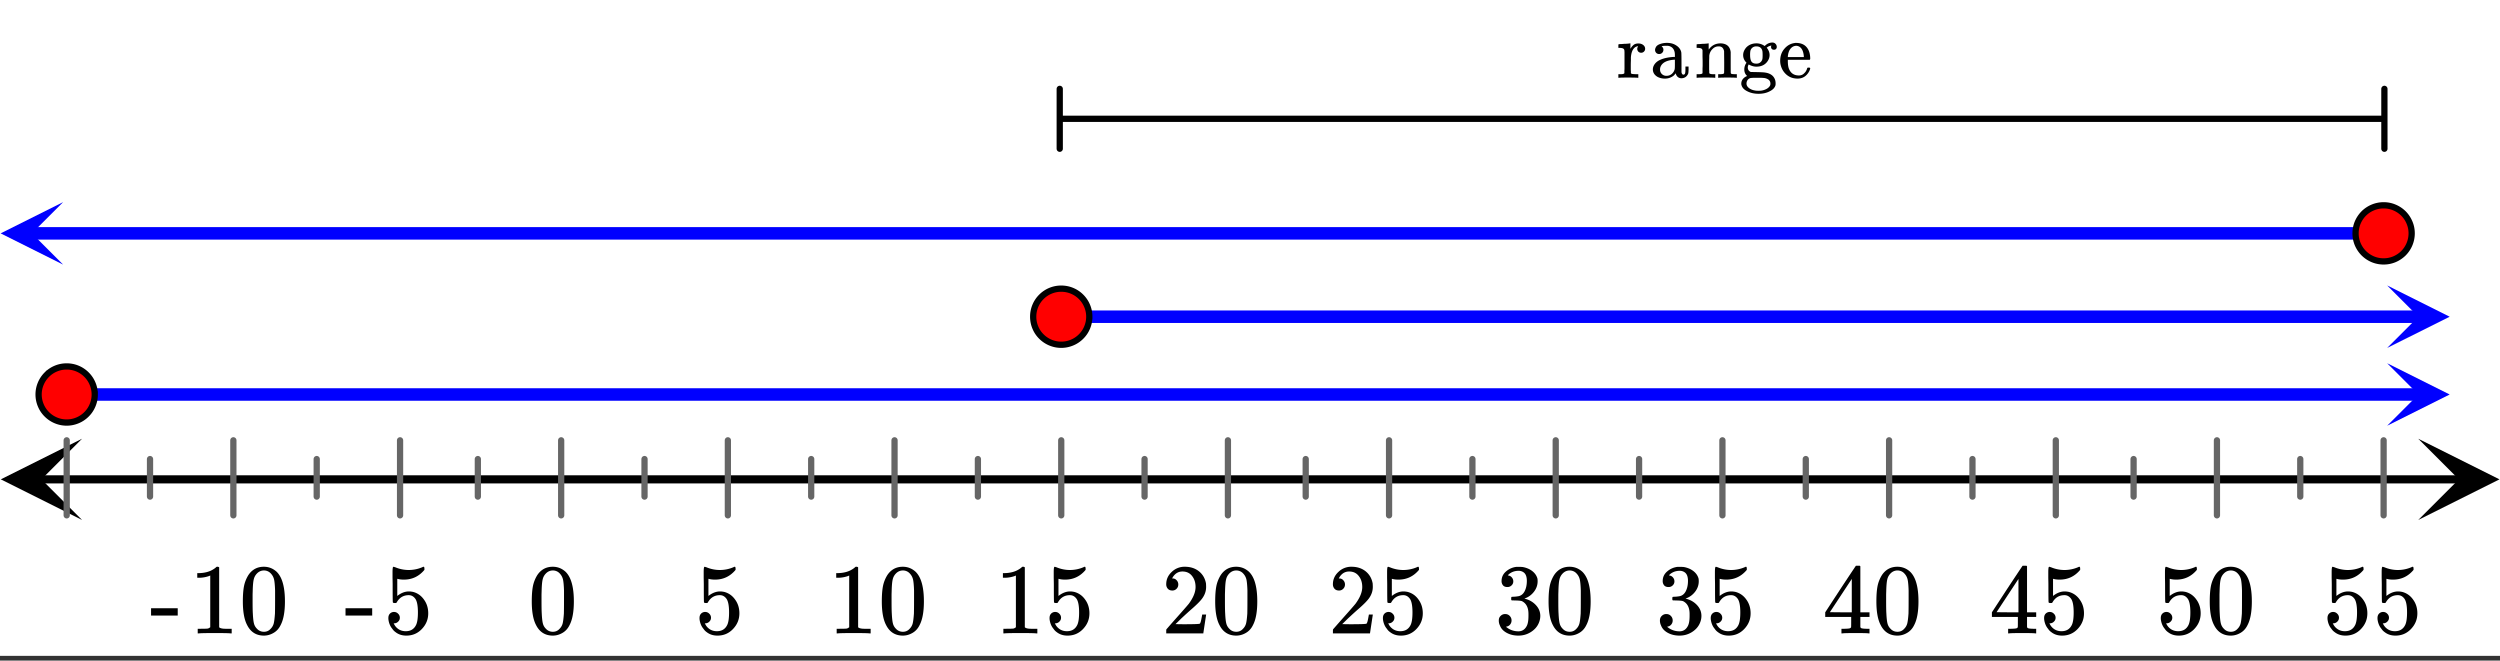 <svg xmlns="http://www.w3.org/2000/svg" xmlns:xlink="http://www.w3.org/1999/xlink" width="449.28" height="118.72" viewBox="0 0 336.96 89.04"><rect x="0" y="0" width="336.96" height="89.04" fill="#333333" stroke="none"/><defs><symbol overflow="visible" id="g"><path d="M1.297-7.89c.5-.727 1.187-1.094 2.062-1.094.657 0 1.227.226 1.72.671.25.243.456.547.624.922.332.75.5 1.778.5 3.079 0 1.398-.195 2.46-.578 3.187-.25.523-.621.902-1.11 1.14a2.534 2.534 0 0 1-1.14.282c-1.031 0-1.79-.473-2.266-1.422-.386-.727-.578-1.79-.578-3.188 0-.832.051-1.519.156-2.062a4.48 4.48 0 0 1 .61-1.516zm3.031-.157a1.24 1.24 0 0 0-.953-.437c-.375 0-.7.148-.969.437-.199.211-.336.465-.406.766-.074.293-.121.797-.14 1.515 0 .063-.008.246-.016.547v.735c0 .855.008 1.453.031 1.796.031.637.082 1.09.156 1.36.07.273.207.508.406.703.25.273.563.406.938.406.363 0 .664-.133.906-.406.196-.195.332-.43.407-.703.07-.27.128-.723.171-1.36.008-.343.016-.94.016-1.796v-.735-.547c-.023-.718-.07-1.222-.14-1.515-.075-.301-.212-.555-.407-.766zm0 0"/></symbol><symbol overflow="visible" id="h"><path d="M1.438-2.89a.72.72 0 0 1 .546.234.72.72 0 0 1 .235.547c0 .21-.078.386-.235.53a.73.73 0 0 1-.515.22h-.094l.047.062c.133.293.336.531.61.719.28.187.609.281.984.281.644 0 1.101-.27 1.375-.812.175-.332.265-.907.265-1.72 0-.925-.125-1.55-.375-1.874-.23-.3-.515-.453-.86-.453-.698 0-1.23.308-1.593.922a.312.312 0 0 1-.094.125.761.761 0 0 1-.203.015c-.148 0-.23-.031-.25-.093-.023-.032-.031-.817-.031-2.36 0-.258-.008-.57-.016-.937v-.72c0-.5.032-.75.094-.75a.047.047 0 0 1 .047-.03l.25.078a4.646 4.646 0 0 0 3.625-.016.402.402 0 0 1 .172-.062c.07 0 .11.086.11.25v.171C4.8-7.686 3.878-7.25 2.765-7.25c-.282 0-.532-.023-.75-.078l-.141-.031v2.312c.508-.406 1.035-.61 1.578-.61.164 0 .348.024.547.063.602.157 1.094.5 1.469 1.032.383.523.578 1.14.578 1.859 0 .812-.29 1.515-.86 2.11-.562.593-1.261.89-2.093.89C2.52.297 2.035.14 1.64-.172a1.618 1.618 0 0 1-.438-.453C.93-.945.758-1.348.687-1.828c0-.02-.007-.055-.015-.11v-.14c0-.25.07-.445.219-.594a.745.745 0 0 1 .546-.219zm0 0"/></symbol><symbol overflow="visible" id="i"><path d="M5.61 0c-.157-.031-.872-.047-2.141-.047C2.207-.047 1.5-.03 1.344 0h-.157v-.625h.344c.52 0 .86-.008 1.016-.031.07-.008.18-.067.328-.172v-6.969c-.023 0-.059.016-.11.047a4.134 4.134 0 0 1-1.39.25h-.25v-.625h.25c.758-.02 1.39-.188 1.89-.5a2.46 2.46 0 0 0 .422-.313c.008-.03.063-.046.157-.046a.36.36 0 0 1 .234.078v8.078c.133.137.43.203.89.203h.798V0zm0 0"/></symbol><symbol overflow="visible" id="j"><path d="M1.484-5.781c-.25 0-.449-.078-.593-.235a.872.872 0 0 1-.22-.609c0-.645.243-1.195.735-1.656a2.46 2.46 0 0 1 1.766-.703c.77 0 1.41.21 1.922.625.508.418.82.964.937 1.64.008.168.016.32.016.453 0 .524-.156 1.012-.469 1.47-.25.374-.758.89-1.516 1.546-.324.281-.777.695-1.359 1.234l-.781.766 1.016.016c1.414 0 2.164-.024 2.25-.079.039-.007.085-.101.14-.28.031-.095.094-.4.188-.923v-.03h.53v.03l-.374 2.47V0h-5v-.25c0-.188.008-.29.031-.313.008-.007.383-.437 1.125-1.28.977-1.095 1.61-1.813 1.89-2.157.602-.82.907-1.57.907-2.25 0-.594-.156-1.086-.469-1.484-.312-.407-.746-.61-1.297-.61-.523 0-.945.235-1.265.703-.024.032-.047.079-.078.141a.274.274 0 0 0-.047.078c0 .012.02.016.062.016a.68.68 0 0 1 .547.25.801.801 0 0 1 .219.562c0 .23-.078.422-.235.578a.76.76 0 0 1-.578.235zm0 0"/></symbol><symbol overflow="visible" id="k"><path d="M1.719-6.25c-.25 0-.446-.07-.578-.219a.863.863 0 0 1-.204-.593c0-.508.196-.938.594-1.282a2.566 2.566 0 0 1 1.407-.625h.203c.312 0 .507.008.593.016.301.043.602.137.907.281.593.305.968.727 1.125 1.266.02.093.03.218.03.375 0 .523-.167.996-.5 1.422-.323.418-.73.714-1.218.89-.055.024-.055.04 0 .047.008 0 .05.012.125.031.55.157 1.016.446 1.39.86.376.418.563.89.563 1.422 0 .367-.086.718-.25 1.062-.218.461-.574.84-1.062 1.14-.492.302-1.04.454-1.64.454-.595 0-1.122-.125-1.579-.375-.46-.25-.766-.586-.922-1.016a1.45 1.45 0 0 1-.14-.656c0-.25.082-.453.25-.61a.831.831 0 0 1 .609-.25c.25 0 .453.087.61.25.163.169.25.372.25.61 0 .21-.063.39-.188.547a.768.768 0 0 1-.469.281l-.094.031c.489.407 1.047.61 1.672.61.5 0 .875-.239 1.125-.719.156-.29.234-.742.234-1.36v-.265c0-.852-.292-1.426-.875-1.719-.124-.05-.398-.082-.812-.093l-.563-.016-.046-.031c-.024-.02-.032-.086-.032-.204 0-.113.008-.18.032-.203.03-.03.054-.046.078-.046.25 0 .508-.02.781-.063.395-.05.695-.27.906-.656.207-.395.313-.867.313-1.422 0-.582-.157-.973-.469-1.172a1.131 1.131 0 0 0-.64-.188c-.45 0-.844.122-1.188.36l-.125.094a.671.671 0 0 0-.094.109l-.047.047a.88.88 0 0 0 .094.031c.176.024.328.11.453.266.125.148.188.32.188.515a.715.715 0 0 1-.235.547.76.76 0 0 1-.562.219zm0 0"/></symbol><symbol overflow="visible" id="l"><path d="M6.234 0c-.125-.031-.71-.047-1.75-.047-1.074 0-1.671.016-1.796.047h-.126v-.625h.422c.383-.008.618-.031.704-.063a.286.286 0 0 0 .171-.14c.008-.008.016-.25.016-.719v-.672h-3.5v-.625l2.031-3.11A431.58 431.58 0 0 1 4.5-9.108c.02-.008.113-.016.281-.016h.25l.078.078v6.203h1.235v.625H5.109V-.89a.25.25 0 0 0 .079.157c.07.062.328.101.765.109h.39V0zm-2.28-2.844v-4.5L1-2.859l1.469.015zm0 0"/></symbol><symbol overflow="visible" id="m"><path d="M.14-2.406v-.985h3.594v.985zm0 0"/></symbol><symbol overflow="visible" id="n"><path d="M.375-.484h.156c.27 0 .43-.047.485-.141v-.094-.234c.007-.094.015-.207.015-.344v-2.14l-.015-.25c-.024-.126-.075-.208-.157-.25-.074-.051-.23-.083-.468-.094H.203v-.25c0-.157.008-.235.031-.235l.094-.015a2.71 2.71 0 0 1 .297-.016L1-4.578c.113 0 .238-.004.375-.016.133-.008.234-.02.297-.031.07-.008.113-.016.125-.016h.031v.735c.133-.227.281-.406.438-.531.156-.125.367-.188.64-.188.196 0 .364.04.5.11.27.148.406.35.406.609a.513.513 0 0 1-.156.375.51.51 0 0 1-.375.156.532.532 0 0 1-.375-.14.521.521 0 0 1-.156-.391c0-.114.031-.207.094-.281.008-.032.015-.051.015-.063-.011-.008-.09.008-.234.047a.895.895 0 0 0-.25.156c-.281.262-.445.703-.484 1.328v.406c-.012.274-.016.508-.016.704v.562c.008.074.016.14.016.203v.203c.02.055.062.09.125.11.07.023.254.039.546.047h.329V0h-.094c-.125-.02-.57-.031-1.328-.031C.78-.031.39-.02.297 0H.203v-.484zm0 0"/></symbol><symbol overflow="visible" id="o"><path d="M1.61-3.36a.55.55 0 0 1-.407.157.521.521 0 0 1-.39-.156.576.576 0 0 1-.157-.407c0-.093.031-.203.094-.328.082-.187.258-.332.531-.437a2.664 2.664 0 0 1 1-.172c.469 0 .867.11 1.203.328.344.21.567.48.672.813.032.093.047.203.047.328.008.125.016.527.016 1.203v1.203c0 .117.02.203.062.265.04.094.11.141.203.141.094 0 .16-.047.204-.14.039-.083.062-.274.062-.579v-.375h.422v.407a5.78 5.78 0 0 1-.031.484c-.063.2-.18.367-.344.5a.992.992 0 0 1-.61.188.747.747 0 0 1-.468-.172.843.843 0 0 1-.266-.454v-.046c-.023.023-.062.07-.125.14-.062.074-.11.125-.14.156A1.846 1.846 0 0 1 1.984.11a2.14 2.14 0 0 1-.968-.218C.734-.266.539-.47.437-.72a1.058 1.058 0 0 1-.078-.406c0-.32.133-.625.407-.906a1.89 1.89 0 0 1 .593-.39c.477-.22 1.086-.349 1.829-.392h.14v-.234c0-.226-.023-.398-.062-.515a1.018 1.018 0 0 0-.36-.547 1.076 1.076 0 0 0-.656-.204c-.469 0-.703.032-.703.094a.515.515 0 0 1 .234.453.558.558 0 0 1-.172.407zm1.718 1.532v-.61h-.062c-.961.063-1.57.352-1.829.86a.966.966 0 0 0-.109.469c0 .242.082.445.25.609a.85.85 0 0 0 .61.234c.28 0 .519-.082.718-.25.196-.175.328-.382.39-.625.02-.05.032-.28.032-.687zm0 0"/></symbol><symbol overflow="visible" id="p"><path d="M1.969-.625c.062.094.226.14.5.14h.312V0h-.094c-.085-.02-.476-.031-1.171-.031C.828-.031.437-.02.344 0H.266v-.484h.312c.27 0 .43-.047.485-.141v-.328-.328c.007-.125.015-.258.015-.407v-.437c0-.219-.008-.453-.016-.703v-.86c-.023-.124-.074-.207-.156-.25C.832-3.987.68-4.02.453-4.03H.266v-.25c0-.157.004-.235.015-.235l.11-.015a2.71 2.71 0 0 1 .296-.016c.125-.008.25-.02.375-.031.125 0 .25-.004.375-.016a3.32 3.32 0 0 0 .313-.031c.07-.008.11-.016.11-.016h.03v.422c0 .274.005.407.016.407l.016-.016c.375-.54.906-.813 1.594-.813.812.032 1.257.43 1.343 1.188v1.469c0 .886.004 1.34.016 1.359.031.055.07.09.125.11.145.023.316.03.516.03h.171V0h-.093c-.086-.02-.477-.031-1.172-.031-.688 0-1.078.011-1.172.031h-.078v-.484h.25c.363 0 .547-.055.547-.172.008-.008.015-.489.015-1.438-.011-.945-.015-1.445-.015-1.5-.055-.226-.137-.39-.25-.484-.106-.102-.266-.156-.485-.156-.324 0-.601.12-.828.359-.25.242-.398.547-.437.922v.187c0 .125-.008.282-.016.47v1.171c.008.094.016.18.016.25zm0 0"/></symbol><symbol overflow="visible" id="q"><path d="M3.453-4.281c.3-.313.649-.469 1.047-.469.164 0 .3.059.406.172a.587.587 0 0 1 .172.422c0 .117-.039.21-.11.281a.361.361 0 0 1-.265.094c-.219 0-.351-.102-.39-.313a.344.344 0 0 1 .03-.218l.016-.032a.392.392 0 0 0-.093.016c-.168.031-.32.101-.454.203-.062.043-.093.07-.093.078.02.012.035.027.047.047.226.293.343.605.343.938 0 .292-.093.574-.28.843-.337.48-.837.719-1.5.719-.337 0-.68-.098-1.032-.297a.809.809 0 0 0-.125.406c0 .243.094.422.281.547a.3.3 0 0 0 .172.063c.063 0 .313.008.75.015.594.012.973.032 1.14.063.426.062.758.21 1 .437.27.27.407.61.407 1.016 0 .125-.008.207-.016.25-.093.344-.36.617-.797.828-.418.219-.914.328-1.484.328-.574 0-1.074-.11-1.5-.328C.687 1.618.422 1.344.328 1A.505.505 0 0 1 .297.781.98.98 0 0 1 .625.047a1.12 1.12 0 0 1 .344-.234l.11-.063C.828-.469.702-.758.702-1.125c0-.32.098-.625.297-.906-.305-.301-.453-.645-.453-1.031 0-.29.094-.57.281-.844.145-.219.348-.395.61-.531.269-.133.57-.204.906-.204.351 0 .68.094.984.282zM1.484-3.063c0 .376.055.665.172.86.125.2.348.297.672.297.219 0 .395-.055.531-.172a.78.78 0 0 0 .282-.453c.02-.114.03-.29.03-.531 0-.239-.01-.415-.03-.532-.086-.426-.36-.64-.829-.64-.199 0-.37.058-.515.171a.768.768 0 0 0-.281.47 3.013 3.013 0 0 0-.032.53zM3.938.235a1.31 1.31 0 0 0-.532-.203A7.252 7.252 0 0 0 2.594 0H2.28c-.469 0-.746.02-.828.063a.71.71 0 0 0-.344.296A.85.85 0 0 0 1 .781c0 .07.008.14.031.203.051.164.176.317.375.454a1.7 1.7 0 0 0 .688.265c.125.031.3.047.531.047.219 0 .39-.016.516-.047.257-.055.488-.148.687-.281.195-.137.32-.29.375-.453A.857.857 0 0 0 4.22.78a.636.636 0 0 0-.282-.547zm0 0"/></symbol><symbol overflow="visible" id="r"><path d="M4.344-2.563c0 .043-.024.09-.063.141H1.328v.156c0 .524.067.914.203 1.172.25.524.68.782 1.297.782.3 0 .55-.114.75-.344.145-.133.254-.313.328-.531.02-.083.04-.133.063-.157.02-.02.078-.031.172-.031.132 0 .203.04.203.11 0 .023-.012.07-.032.14a1.995 1.995 0 0 1-.625.89C3.396-.003 3.04.11 2.625.11c-.137 0-.293-.015-.469-.046-.398-.07-.75-.25-1.062-.532-.313-.289-.54-.64-.672-1.047a2.33 2.33 0 0 1-.125-.765c0-.645.187-1.188.562-1.625.375-.446.836-.707 1.391-.781a.657.657 0 0 1 .156-.016c.633 0 1.114.187 1.438.562.332.375.5.903.5 1.579zm-.86-.328c-.062-.757-.32-1.218-.765-1.375a1.042 1.042 0 0 0-.219-.046c-.367 0-.664.167-.89.5-.15.23-.243.542-.282.937v.078h2.156zm0 0"/></symbol><clipPath id="a"><path d="M0 0h336.96v88.367H0zm0 0"/></clipPath><clipPath id="b"><path d="M.11 59.133H12V71H.11zm0 0"/></clipPath><clipPath id="c"><path d="M325.938 59.133h11.023V71h-11.024zm0 0"/></clipPath><clipPath id="d"><path d="M321.75 48.957H331V58h-9.25zm0 0"/></clipPath><clipPath id="e"><path d="M321.75 38.473H331V47h-9.25zm0 0"/></clipPath><clipPath id="f"><path d="M0 27h8.508v8.664H0zm0 0"/></clipPath></defs><g clip-path="url(#a)" fill="#fff"><path d="M0 0h337v89.117H0zm0 0"/><path d="M0 0h337v89.117H0zm0 0"/></g><path d="M5.477 64.61h326.046" fill="none" stroke-width="1.095" stroke="#000"/><g clip-path="url(#b)"><path d="M11.063 59.133L.108 64.609l10.954 5.477-5.477-5.477zm0 0"/></g><g clip-path="url(#c)"><path d="M325.938 59.133l10.953 5.476-10.954 5.477 5.477-5.477zm0 0"/></g><path d="M75.637 59.348V69.46m11.234-7.586v5.059m11.234-7.586V69.46m11.231-7.586v5.059m11.234-7.586V69.46m11.235-7.586v5.059m11.234-7.586V69.46m11.23-7.586v5.059m11.235-7.586V69.46m10.484-7.586v5.059m11.235-7.586V69.46m11.234-7.586v5.059m11.23-7.586V69.46m11.235-7.586v5.059m11.234-7.586V69.46m11.235-7.586v5.059m11.23-7.586V69.46m11.235-7.586v5.059m11.234-7.586V69.46m10.484-7.586v5.059m11.235-7.586V69.46m11.23-7.586v5.059m11.234-7.586V69.46M64.406 61.875v5.059m-10.484-7.586V69.46m-11.234-7.586v5.059m-11.235-7.586V69.46M20.22 61.875v5.059m-11.23-7.586V69.46" stroke-width=".843" stroke-linecap="round" stroke-linejoin="round" stroke="#666"/><path d="M232.106 16.016h-89.27M232.106 16.016h89.273M142.836 20.05v-8.073M321.379 20.05v-8.073" fill="none" stroke-width=".843" stroke-linecap="round" stroke-linejoin="round" stroke="#000"/><path d="M8.988 53.172h317.059" fill="none" stroke-width="1.685" stroke="#00f"/><g clip-path="url(#d)"><path d="M321.75 48.957l8.426 4.215-8.426 4.21 4.215-4.21zm0 0" fill="#00f"/></g><path d="M143.04 42.688h183.007" fill="none" stroke-width="1.685" stroke="#00f"/><g clip-path="url(#e)"><path d="M321.75 38.473l8.426 4.215-8.426 4.21 4.215-4.21zm0 0" fill="#00f"/></g><path d="M321.273 31.453H4.211" fill="none" stroke-width="1.685" stroke="#00f"/><g clip-path="url(#f)"><path d="M8.508 35.664l-8.422-4.21 8.422-4.212-4.211 4.211zm0 0" fill="#00f"/></g><path d="M12.77 53.172c0 .5-.098.984-.29 1.445a3.678 3.678 0 0 1-.82 1.227 3.718 3.718 0 0 1-1.226.82 3.758 3.758 0 0 1-2.895 0 3.718 3.718 0 0 1-1.226-.82 3.678 3.678 0 0 1-.82-1.227 3.763 3.763 0 0 1 0-2.895c.19-.46.464-.87.82-1.226a3.76 3.76 0 0 1 2.676-1.105 3.754 3.754 0 0 1 2.671 1.105c.356.356.63.766.82 1.227.192.465.29.945.29 1.449zm0 0M146.82 42.688c0 .5-.097.984-.289 1.445a3.678 3.678 0 0 1-.82 1.226 3.718 3.718 0 0 1-1.227.82 3.763 3.763 0 0 1-2.895 0 3.758 3.758 0 0 1-1.226-.82 3.678 3.678 0 0 1-.82-1.226 3.74 3.74 0 0 1-.285-1.445 3.76 3.76 0 0 1 1.105-2.676 3.758 3.758 0 0 1 2.676-1.106c.5 0 .984.094 1.445.285.465.192.871.465 1.227.82.355.356.629.766.82 1.227.192.465.29.946.29 1.45zm0 0M325.055 31.453a3.81 3.81 0 0 1-1.105 2.676 3.859 3.859 0 0 1-1.231.82 3.74 3.74 0 0 1-1.446.285c-.5 0-.984-.093-1.449-.285a3.885 3.885 0 0 1-1.226-.82 3.885 3.885 0 0 1-.82-1.227 3.773 3.773 0 0 1-.286-1.449c0-.5.094-.984.285-1.445.196-.465.47-.875.82-1.23a3.81 3.81 0 0 1 2.676-1.106c.5 0 .985.094 1.446.289.465.191.875.465 1.23.816.352.356.625.766.817 1.23.195.462.289.946.289 1.446zm0 0" fill="red" stroke-width=".843" stroke="#000"/><use xlink:href="#g" x="71.144" y="85.373"/><use xlink:href="#h" x="93.611" y="85.373"/><use xlink:href="#i" x="111.584" y="85.373"/><use xlink:href="#g" x="118.324" y="85.373"/><use xlink:href="#i" x="134.051" y="85.373"/><use xlink:href="#h" x="140.791" y="85.373"/><use xlink:href="#j" x="156.518" y="85.373"/><use xlink:href="#g" x="163.258" y="85.373"/><use xlink:href="#j" x="178.984" y="85.373"/><use xlink:href="#h" x="185.724" y="85.373"/><use xlink:href="#k" x="201.451" y="85.373"/><use xlink:href="#g" x="208.191" y="85.373"/><use xlink:href="#k" x="223.169" y="85.373"/><use xlink:href="#h" x="229.909" y="85.373"/><use xlink:href="#l" x="245.636" y="85.373"/><use xlink:href="#g" x="252.376" y="85.373"/><use xlink:href="#l" x="268.102" y="85.373"/><use xlink:href="#h" x="274.842" y="85.373"/><use xlink:href="#h" x="290.569" y="85.373"/><use xlink:href="#g" x="297.309" y="85.373"/><g><use xlink:href="#h" x="313.036" y="85.373"/><use xlink:href="#h" x="319.776" y="85.373"/></g><g><use xlink:href="#m" x="46.431" y="85.373"/></g><g><use xlink:href="#h" x="51.673" y="85.373"/></g><g><use xlink:href="#m" x="20.22" y="85.373"/></g><g><use xlink:href="#i" x="25.462" y="85.373"/><use xlink:href="#g" x="32.202" y="85.373"/></g><g><use xlink:href="#n" x="217.927" y="10.484"/></g><g><use xlink:href="#o" x="222.42" y="10.484"/></g><g><use xlink:href="#p" x="228.411" y="10.484"/></g><g><use xlink:href="#q" x="234.402" y="10.484"/><use xlink:href="#r" x="239.644" y="10.484"/></g></svg>